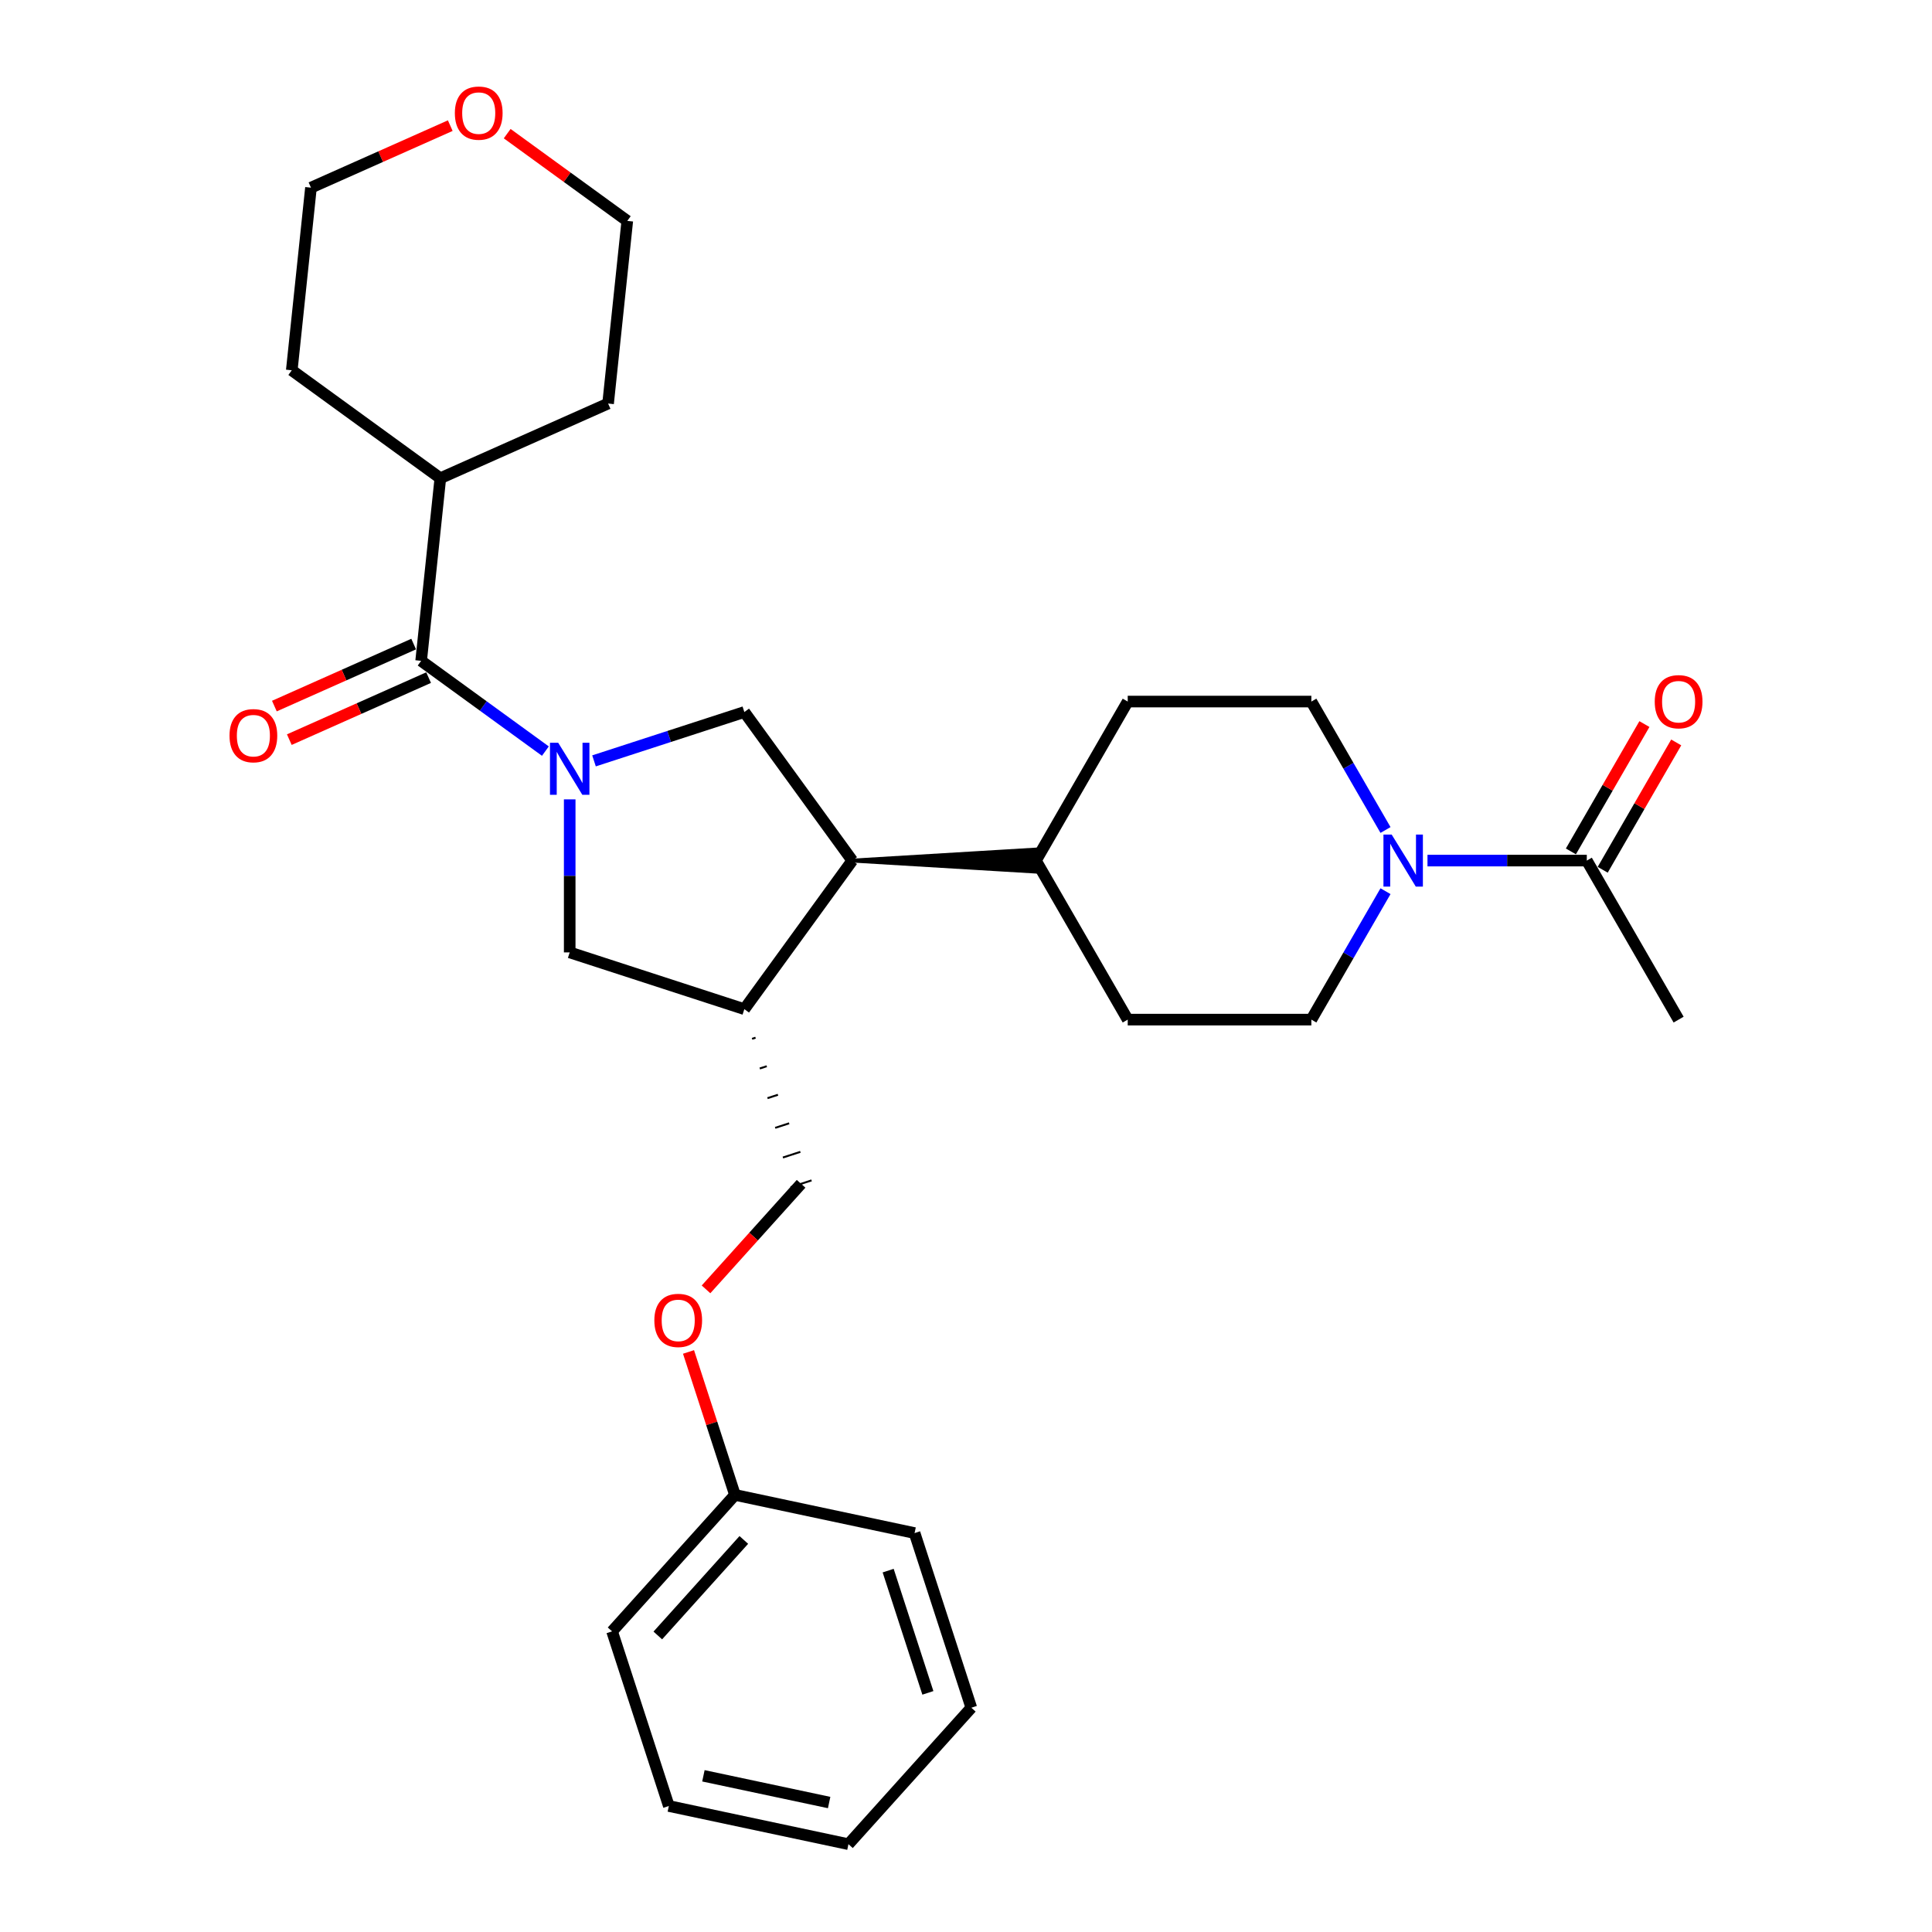 <?xml version='1.0' encoding='iso-8859-1'?>
<svg version='1.1' baseProfile='full'
              xmlns='http://www.w3.org/2000/svg'
                      xmlns:rdkit='http://www.rdkit.org/xml'
                      xmlns:xlink='http://www.w3.org/1999/xlink'
                  xml:space='preserve'
width='1000px' height='1000px' viewBox='0 0 1000 1000'>
<!-- END OF HEADER -->
<rect style='opacity:1.0;fill:#FFFFFF;stroke:none' width='1000' height='1000' x='0' y='0'> </rect>
<path class='bond-0' d='M 282.292,388.772 L 250.137,365.41' style='fill:none;fill-rule:evenodd;stroke:#0000FF;stroke-width:6px;stroke-linecap:butt;stroke-linejoin:miter;stroke-opacity:1' />
<path class='bond-0' d='M 250.137,365.41 L 217.982,342.048' style='fill:none;fill-rule:evenodd;stroke:#000000;stroke-width:6px;stroke-linecap:butt;stroke-linejoin:miter;stroke-opacity:1' />
<path class='bond-1' d='M 307.46,393.826 L 346.365,381.185' style='fill:none;fill-rule:evenodd;stroke:#0000FF;stroke-width:6px;stroke-linecap:butt;stroke-linejoin:miter;stroke-opacity:1' />
<path class='bond-1' d='M 346.365,381.185 L 385.271,368.544' style='fill:none;fill-rule:evenodd;stroke:#000000;stroke-width:6px;stroke-linecap:butt;stroke-linejoin:miter;stroke-opacity:1' />
<path class='bond-5' d='M 294.876,413.75 L 294.876,453.356' style='fill:none;fill-rule:evenodd;stroke:#0000FF;stroke-width:6px;stroke-linecap:butt;stroke-linejoin:miter;stroke-opacity:1' />
<path class='bond-5' d='M 294.876,453.356 L 294.876,492.962' style='fill:none;fill-rule:evenodd;stroke:#000000;stroke-width:6px;stroke-linecap:butt;stroke-linejoin:miter;stroke-opacity:1' />
<path class='bond-8' d='M 214.116,333.365 L 178.067,349.415' style='fill:none;fill-rule:evenodd;stroke:#000000;stroke-width:6px;stroke-linecap:butt;stroke-linejoin:miter;stroke-opacity:1' />
<path class='bond-8' d='M 178.067,349.415 L 142.018,365.465' style='fill:none;fill-rule:evenodd;stroke:#FF0000;stroke-width:6px;stroke-linecap:butt;stroke-linejoin:miter;stroke-opacity:1' />
<path class='bond-8' d='M 221.847,350.731 L 185.799,366.781' style='fill:none;fill-rule:evenodd;stroke:#000000;stroke-width:6px;stroke-linecap:butt;stroke-linejoin:miter;stroke-opacity:1' />
<path class='bond-8' d='M 185.799,366.781 L 149.75,382.831' style='fill:none;fill-rule:evenodd;stroke:#FF0000;stroke-width:6px;stroke-linecap:butt;stroke-linejoin:miter;stroke-opacity:1' />
<path class='bond-13' d='M 217.982,342.048 L 227.917,247.522' style='fill:none;fill-rule:evenodd;stroke:#000000;stroke-width:6px;stroke-linecap:butt;stroke-linejoin:miter;stroke-opacity:1' />
<path class='bond-4' d='M 385.271,368.544 L 441.138,445.439' style='fill:none;fill-rule:evenodd;stroke:#000000;stroke-width:6px;stroke-linecap:butt;stroke-linejoin:miter;stroke-opacity:1' />
<path class='bond-2' d='M 717.136,461.273 L 697.945,494.512' style='fill:none;fill-rule:evenodd;stroke:#0000FF;stroke-width:6px;stroke-linecap:butt;stroke-linejoin:miter;stroke-opacity:1' />
<path class='bond-2' d='M 697.945,494.512 L 678.755,527.751' style='fill:none;fill-rule:evenodd;stroke:#000000;stroke-width:6px;stroke-linecap:butt;stroke-linejoin:miter;stroke-opacity:1' />
<path class='bond-6' d='M 738.862,445.439 L 780.093,445.439' style='fill:none;fill-rule:evenodd;stroke:#0000FF;stroke-width:6px;stroke-linecap:butt;stroke-linejoin:miter;stroke-opacity:1' />
<path class='bond-6' d='M 780.093,445.439 L 821.325,445.439' style='fill:none;fill-rule:evenodd;stroke:#000000;stroke-width:6px;stroke-linecap:butt;stroke-linejoin:miter;stroke-opacity:1' />
<path class='bond-31' d='M 717.136,429.604 L 697.945,396.365' style='fill:none;fill-rule:evenodd;stroke:#0000FF;stroke-width:6px;stroke-linecap:butt;stroke-linejoin:miter;stroke-opacity:1' />
<path class='bond-31' d='M 697.945,396.365 L 678.755,363.126' style='fill:none;fill-rule:evenodd;stroke:#000000;stroke-width:6px;stroke-linecap:butt;stroke-linejoin:miter;stroke-opacity:1' />
<path class='bond-3' d='M 385.271,522.333 L 294.876,492.962' style='fill:none;fill-rule:evenodd;stroke:#000000;stroke-width:6px;stroke-linecap:butt;stroke-linejoin:miter;stroke-opacity:1' />
<path class='bond-11' d='M 389.262,537.692 L 391.07,537.105' style='fill:none;fill-rule:evenodd;stroke:#000000;stroke-width:1.0px;stroke-linecap:butt;stroke-linejoin:miter;stroke-opacity:1' />
<path class='bond-11' d='M 393.253,553.052 L 396.869,551.877' style='fill:none;fill-rule:evenodd;stroke:#000000;stroke-width:1.0px;stroke-linecap:butt;stroke-linejoin:miter;stroke-opacity:1' />
<path class='bond-11' d='M 397.244,568.411 L 402.668,566.649' style='fill:none;fill-rule:evenodd;stroke:#000000;stroke-width:1.0px;stroke-linecap:butt;stroke-linejoin:miter;stroke-opacity:1' />
<path class='bond-11' d='M 401.236,583.771 L 408.467,581.421' style='fill:none;fill-rule:evenodd;stroke:#000000;stroke-width:1.0px;stroke-linecap:butt;stroke-linejoin:miter;stroke-opacity:1' />
<path class='bond-11' d='M 405.227,599.13 L 414.266,596.193' style='fill:none;fill-rule:evenodd;stroke:#000000;stroke-width:1.0px;stroke-linecap:butt;stroke-linejoin:miter;stroke-opacity:1' />
<path class='bond-11' d='M 409.218,614.49 L 420.065,610.965' style='fill:none;fill-rule:evenodd;stroke:#000000;stroke-width:1.0px;stroke-linecap:butt;stroke-linejoin:miter;stroke-opacity:1' />
<path class='bond-29' d='M 385.271,522.333 L 441.138,445.439' style='fill:none;fill-rule:evenodd;stroke:#000000;stroke-width:6px;stroke-linecap:butt;stroke-linejoin:miter;stroke-opacity:1' />
<path class='bond-7' d='M 441.138,445.439 L 536.184,451.141 L 536.184,439.736 Z' style='fill:#000000;fill-rule:evenodd;fill-opacity:1;stroke:#000000;stroke-width:2px;stroke-linecap:butt;stroke-linejoin:miter;stroke-opacity:1;' />
<path class='bond-12' d='M 829.556,450.191 L 848.582,417.237' style='fill:none;fill-rule:evenodd;stroke:#000000;stroke-width:6px;stroke-linecap:butt;stroke-linejoin:miter;stroke-opacity:1' />
<path class='bond-12' d='M 848.582,417.237 L 867.608,384.283' style='fill:none;fill-rule:evenodd;stroke:#FF0000;stroke-width:6px;stroke-linecap:butt;stroke-linejoin:miter;stroke-opacity:1' />
<path class='bond-12' d='M 813.093,440.686 L 832.119,407.732' style='fill:none;fill-rule:evenodd;stroke:#000000;stroke-width:6px;stroke-linecap:butt;stroke-linejoin:miter;stroke-opacity:1' />
<path class='bond-12' d='M 832.119,407.732 L 851.145,374.778' style='fill:none;fill-rule:evenodd;stroke:#FF0000;stroke-width:6px;stroke-linecap:butt;stroke-linejoin:miter;stroke-opacity:1' />
<path class='bond-19' d='M 821.325,445.439 L 868.848,527.751' style='fill:none;fill-rule:evenodd;stroke:#000000;stroke-width:6px;stroke-linecap:butt;stroke-linejoin:miter;stroke-opacity:1' />
<path class='bond-14' d='M 536.184,445.439 L 583.708,363.126' style='fill:none;fill-rule:evenodd;stroke:#000000;stroke-width:6px;stroke-linecap:butt;stroke-linejoin:miter;stroke-opacity:1' />
<path class='bond-15' d='M 536.184,445.439 L 583.708,527.751' style='fill:none;fill-rule:evenodd;stroke:#000000;stroke-width:6px;stroke-linecap:butt;stroke-linejoin:miter;stroke-opacity:1' />
<path class='bond-9' d='M 678.755,363.126 L 583.708,363.126' style='fill:none;fill-rule:evenodd;stroke:#000000;stroke-width:6px;stroke-linecap:butt;stroke-linejoin:miter;stroke-opacity:1' />
<path class='bond-10' d='M 678.755,527.751 L 583.708,527.751' style='fill:none;fill-rule:evenodd;stroke:#000000;stroke-width:6px;stroke-linecap:butt;stroke-linejoin:miter;stroke-opacity:1' />
<path class='bond-17' d='M 414.642,612.728 L 390.04,640.051' style='fill:none;fill-rule:evenodd;stroke:#000000;stroke-width:6px;stroke-linecap:butt;stroke-linejoin:miter;stroke-opacity:1' />
<path class='bond-17' d='M 390.04,640.051 L 365.438,667.374' style='fill:none;fill-rule:evenodd;stroke:#FF0000;stroke-width:6px;stroke-linecap:butt;stroke-linejoin:miter;stroke-opacity:1' />
<path class='bond-22' d='M 227.917,247.522 L 151.022,191.655' style='fill:none;fill-rule:evenodd;stroke:#000000;stroke-width:6px;stroke-linecap:butt;stroke-linejoin:miter;stroke-opacity:1' />
<path class='bond-23' d='M 227.917,247.522 L 314.746,208.863' style='fill:none;fill-rule:evenodd;stroke:#000000;stroke-width:6px;stroke-linecap:butt;stroke-linejoin:miter;stroke-opacity:1' />
<path class='bond-16' d='M 262.519,69.174 L 293.6,91.755' style='fill:none;fill-rule:evenodd;stroke:#FF0000;stroke-width:6px;stroke-linecap:butt;stroke-linejoin:miter;stroke-opacity:1' />
<path class='bond-16' d='M 293.6,91.755 L 324.681,114.337' style='fill:none;fill-rule:evenodd;stroke:#000000;stroke-width:6px;stroke-linecap:butt;stroke-linejoin:miter;stroke-opacity:1' />
<path class='bond-30' d='M 233.055,65.029 L 197.006,81.079' style='fill:none;fill-rule:evenodd;stroke:#FF0000;stroke-width:6px;stroke-linecap:butt;stroke-linejoin:miter;stroke-opacity:1' />
<path class='bond-30' d='M 197.006,81.079 L 160.957,97.129' style='fill:none;fill-rule:evenodd;stroke:#000000;stroke-width:6px;stroke-linecap:butt;stroke-linejoin:miter;stroke-opacity:1' />
<path class='bond-18' d='M 356.373,699.766 L 368.394,736.761' style='fill:none;fill-rule:evenodd;stroke:#FF0000;stroke-width:6px;stroke-linecap:butt;stroke-linejoin:miter;stroke-opacity:1' />
<path class='bond-18' d='M 368.394,736.761 L 380.414,773.756' style='fill:none;fill-rule:evenodd;stroke:#000000;stroke-width:6px;stroke-linecap:butt;stroke-linejoin:miter;stroke-opacity:1' />
<path class='bond-24' d='M 380.414,773.756 L 316.816,844.389' style='fill:none;fill-rule:evenodd;stroke:#000000;stroke-width:6px;stroke-linecap:butt;stroke-linejoin:miter;stroke-opacity:1' />
<path class='bond-24' d='M 385.001,797.071 L 340.482,846.514' style='fill:none;fill-rule:evenodd;stroke:#000000;stroke-width:6px;stroke-linecap:butt;stroke-linejoin:miter;stroke-opacity:1' />
<path class='bond-25' d='M 380.414,773.756 L 473.384,793.517' style='fill:none;fill-rule:evenodd;stroke:#000000;stroke-width:6px;stroke-linecap:butt;stroke-linejoin:miter;stroke-opacity:1' />
<path class='bond-20' d='M 160.957,97.129 L 151.022,191.655' style='fill:none;fill-rule:evenodd;stroke:#000000;stroke-width:6px;stroke-linecap:butt;stroke-linejoin:miter;stroke-opacity:1' />
<path class='bond-21' d='M 324.681,114.337 L 314.746,208.863' style='fill:none;fill-rule:evenodd;stroke:#000000;stroke-width:6px;stroke-linecap:butt;stroke-linejoin:miter;stroke-opacity:1' />
<path class='bond-27' d='M 316.816,844.389 L 346.187,934.784' style='fill:none;fill-rule:evenodd;stroke:#000000;stroke-width:6px;stroke-linecap:butt;stroke-linejoin:miter;stroke-opacity:1' />
<path class='bond-26' d='M 473.384,793.517 L 502.755,883.912' style='fill:none;fill-rule:evenodd;stroke:#000000;stroke-width:6px;stroke-linecap:butt;stroke-linejoin:miter;stroke-opacity:1' />
<path class='bond-26' d='M 459.711,812.951 L 480.27,876.227' style='fill:none;fill-rule:evenodd;stroke:#000000;stroke-width:6px;stroke-linecap:butt;stroke-linejoin:miter;stroke-opacity:1' />
<path class='bond-28' d='M 502.755,883.912 L 439.156,954.545' style='fill:none;fill-rule:evenodd;stroke:#000000;stroke-width:6px;stroke-linecap:butt;stroke-linejoin:miter;stroke-opacity:1' />
<path class='bond-32' d='M 346.187,934.784 L 439.156,954.545' style='fill:none;fill-rule:evenodd;stroke:#000000;stroke-width:6px;stroke-linecap:butt;stroke-linejoin:miter;stroke-opacity:1' />
<path class='bond-32' d='M 364.084,919.154 L 429.163,932.987' style='fill:none;fill-rule:evenodd;stroke:#000000;stroke-width:6px;stroke-linecap:butt;stroke-linejoin:miter;stroke-opacity:1' />
<path  class='atom-0' d='M 288.926 384.457
L 297.746 398.714
Q 298.621 400.12, 300.028 402.668
Q 301.434 405.215, 301.51 405.367
L 301.51 384.457
L 305.084 384.457
L 305.084 411.374
L 301.396 411.374
L 291.93 395.786
Q 290.827 393.961, 289.648 391.87
Q 288.508 389.779, 288.166 389.133
L 288.166 411.374
L 284.668 411.374
L 284.668 384.457
L 288.926 384.457
' fill='#0000FF'/>
<path  class='atom-3' d='M 720.328 431.98
L 729.148 446.237
Q 730.023 447.644, 731.429 450.191
Q 732.836 452.738, 732.912 452.89
L 732.912 431.98
L 736.486 431.98
L 736.486 458.897
L 732.798 458.897
L 723.331 443.309
Q 722.229 441.485, 721.05 439.394
Q 719.91 437.303, 719.568 436.656
L 719.568 458.897
L 716.07 458.897
L 716.07 431.98
L 720.328 431.98
' fill='#0000FF'/>
<path  class='atom-9' d='M 118.796 380.783
Q 118.796 374.32, 121.99 370.708
Q 125.183 367.096, 131.152 367.096
Q 137.121 367.096, 140.315 370.708
Q 143.508 374.32, 143.508 380.783
Q 143.508 387.322, 140.277 391.048
Q 137.045 394.736, 131.152 394.736
Q 125.221 394.736, 121.99 391.048
Q 118.796 387.36, 118.796 380.783
M 131.152 391.695
Q 135.258 391.695, 137.463 388.957
Q 139.706 386.182, 139.706 380.783
Q 139.706 375.499, 137.463 372.837
Q 135.258 370.138, 131.152 370.138
Q 127.046 370.138, 124.803 372.799
Q 122.598 375.461, 122.598 380.783
Q 122.598 386.22, 124.803 388.957
Q 127.046 391.695, 131.152 391.695
' fill='#FF0000'/>
<path  class='atom-13' d='M 856.492 363.202
Q 856.492 356.739, 859.685 353.127
Q 862.879 349.515, 868.848 349.515
Q 874.817 349.515, 878.01 353.127
Q 881.204 356.739, 881.204 363.202
Q 881.204 369.741, 877.972 373.467
Q 874.741 377.155, 868.848 377.155
Q 862.917 377.155, 859.685 373.467
Q 856.492 369.779, 856.492 363.202
M 868.848 374.113
Q 872.954 374.113, 875.159 371.376
Q 877.402 368.6, 877.402 363.202
Q 877.402 357.917, 875.159 355.256
Q 872.954 352.556, 868.848 352.556
Q 864.742 352.556, 862.499 355.218
Q 860.294 357.879, 860.294 363.202
Q 860.294 368.638, 862.499 371.376
Q 864.742 374.113, 868.848 374.113
' fill='#FF0000'/>
<path  class='atom-17' d='M 235.431 58.546
Q 235.431 52.083, 238.624 48.471
Q 241.818 44.859, 247.787 44.859
Q 253.756 44.859, 256.949 48.471
Q 260.143 52.083, 260.143 58.546
Q 260.143 65.085, 256.911 68.811
Q 253.68 72.499, 247.787 72.499
Q 241.856 72.499, 238.624 68.811
Q 235.431 65.123, 235.431 58.546
M 247.787 69.457
Q 251.893 69.457, 254.098 66.72
Q 256.341 63.945, 256.341 58.546
Q 256.341 53.261, 254.098 50.6
Q 251.893 47.901, 247.787 47.901
Q 243.681 47.901, 241.438 50.562
Q 239.233 53.224, 239.233 58.546
Q 239.233 63.983, 241.438 66.72
Q 243.681 69.457, 247.787 69.457
' fill='#FF0000'/>
<path  class='atom-18' d='M 338.687 683.437
Q 338.687 676.974, 341.881 673.362
Q 345.074 669.75, 351.043 669.75
Q 357.012 669.75, 360.206 673.362
Q 363.399 676.974, 363.399 683.437
Q 363.399 689.976, 360.168 693.702
Q 356.936 697.39, 351.043 697.39
Q 345.112 697.39, 341.881 693.702
Q 338.687 690.014, 338.687 683.437
M 351.043 694.349
Q 355.149 694.349, 357.354 691.611
Q 359.597 688.836, 359.597 683.437
Q 359.597 678.153, 357.354 675.491
Q 355.149 672.792, 351.043 672.792
Q 346.937 672.792, 344.694 675.453
Q 342.489 678.115, 342.489 683.437
Q 342.489 688.874, 344.694 691.611
Q 346.937 694.349, 351.043 694.349
' fill='#FF0000'/>
</svg>

